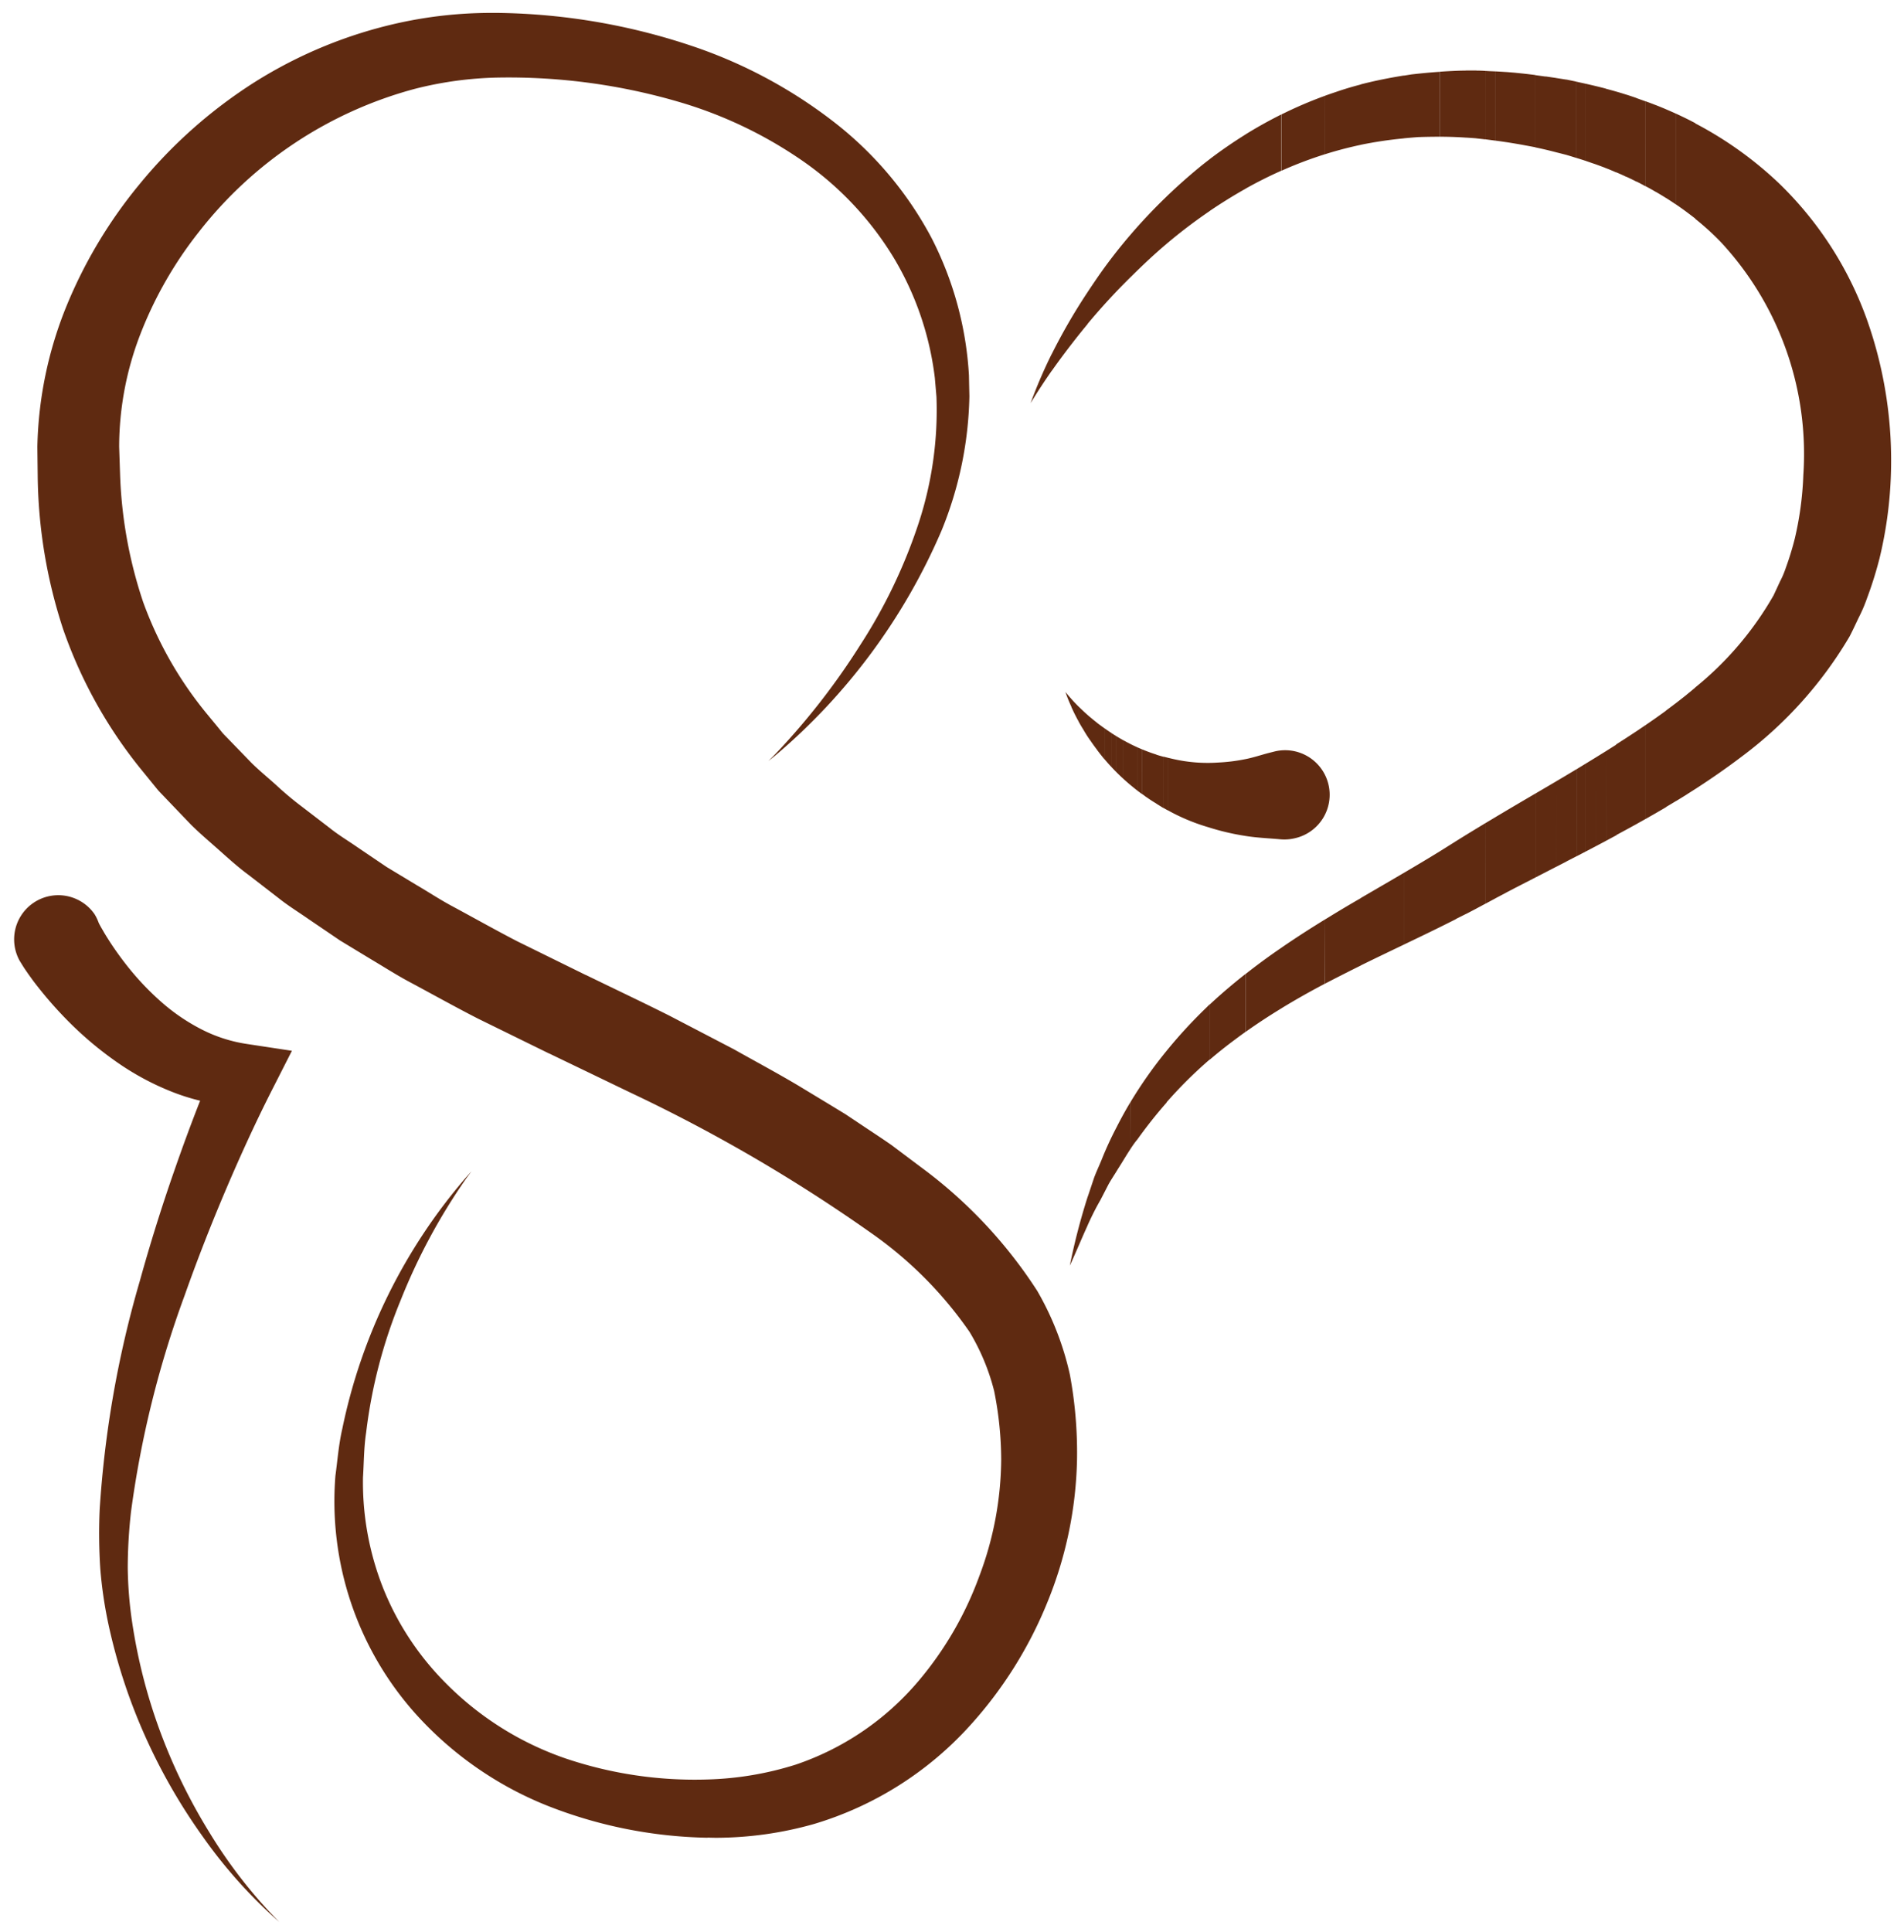 <svg xmlns="http://www.w3.org/2000/svg" width="73.825" height="74.878" viewBox="0 0 73.825 74.878">
  <path id="Union_7" data-name="Union 7" d="M7.365,70.7a22.348,22.348,0,0,1-2.227-3.87,21.938,21.938,0,0,1-1.415-4.268A16.609,16.609,0,0,1,3.384,60.3a21.018,21.018,0,0,1-.024-2.277,40.748,40.748,0,0,1,1.556-8.866q.6-2.164,1.34-4.284c.317-.911.645-1.808,1-2.707a8.2,8.2,0,0,1-1-.31,10.36,10.36,0,0,1-2.3-1.236A13.624,13.624,0,0,1,2.02,38.96q-.441-.454-.843-.943c-.134-.164-.266-.329-.395-.5L.589,37.25c-.067-.1-.119-.169-.205-.306l-.124-.2a1.712,1.712,0,0,1,2.9-1.812,1.8,1.8,0,0,1,.16.331c.009.026.057.114.091.175l.12.207c.082.14.172.28.262.419.183.277.378.549.584.812a10.571,10.571,0,0,0,1.354,1.444A7.577,7.577,0,0,0,7.309,39.4a5.721,5.721,0,0,0,1.752.565l1.754.266-.748,1.47c-.642,1.261-1.255,2.6-1.823,3.936s-1.1,2.694-1.585,4.065a39.311,39.311,0,0,0-2.085,8.411,19.913,19.913,0,0,0-.125,2.144,15.549,15.549,0,0,0,.172,2.133A21.2,21.2,0,0,0,5.7,66.6a21.875,21.875,0,0,0,1.917,3.931A18.907,18.907,0,0,0,10.322,74,19.059,19.059,0,0,1,7.365,70.7Zm19.561.034h-.007a17.755,17.755,0,0,1-6.2-1.241,13.707,13.707,0,0,1-5.175-3.637A12.357,12.357,0,0,1,12.5,56.72v-.006c.083-.615.13-1.233.269-1.835a21.562,21.562,0,0,1,4.788-9.73l.223-.247-.2.267A23.29,23.29,0,0,0,15.031,49.9a19.563,19.563,0,0,0-1.338,5.125c-.089.579-.086,1.165-.123,1.745v.007a11.162,11.162,0,0,0,.8,4.327,10.983,10.983,0,0,0,2.395,3.622,12.028,12.028,0,0,0,4.655,2.933,15.651,15.651,0,0,0,5.5.817h.006A12.481,12.481,0,0,0,30.35,67.9a10.726,10.726,0,0,0,4.779-3.264A13.362,13.362,0,0,0,37.465,60.6a13,13,0,0,0,.851-4.527v-.006a13.658,13.658,0,0,0-.273-2.647,8.408,8.408,0,0,0-.955-2.294,15.252,15.252,0,0,0-3.78-3.808,62.334,62.334,0,0,0-9.358-5.461l-3.162-1.523-.006,0L18.03,38.984c-.911-.466-1.808-.969-2.713-1.452-.478-.259-.941-.555-1.411-.834l-1.229-.745-1.2-.815c-.4-.28-.807-.527-1.189-.833l-1.157-.894c-.392-.287-.758-.618-1.126-.946s-.744-.644-1.1-.995L5.875,30.394c-.085-.091-.175-.178-.257-.272l-.239-.293L4.9,29.24A17.972,17.972,0,0,1,1.948,23.9a19.645,19.645,0,0,1-.99-5.95q-.007-.565-.013-1.132V16.81a15.244,15.244,0,0,1,1.139-5.47A18.306,18.306,0,0,1,4.9,6.648,18.771,18.771,0,0,1,9.4,2.665,17.613,17.613,0,0,1,14.976.385,16.686,16.686,0,0,1,18.532,0l.255,0h.007a24.577,24.577,0,0,1,7.84,1.388A18.684,18.684,0,0,1,31.8,4.205a13.976,13.976,0,0,1,3.812,4.512,13.3,13.3,0,0,1,1.454,5.338v.007q.008.4.017.8a14.431,14.431,0,0,1-1.078,5.2,23.6,23.6,0,0,1-6.457,8.731L29.292,29l.234-.236a27.116,27.116,0,0,0,3.311-4.24,20.406,20.406,0,0,0,2.29-4.783,14.053,14.053,0,0,0,.679-4.857q-.03-.356-.061-.712v-.007a11.806,11.806,0,0,0-1.579-4.646,12.4,12.4,0,0,0-3.528-3.767,16.618,16.618,0,0,0-4.709-2.27,23.482,23.482,0,0,0-7.135-.975h-.006a14.083,14.083,0,0,0-3.21.438A15.808,15.808,0,0,0,7.2,8.5a15.3,15.3,0,0,0-2.265,3.962,12.149,12.149,0,0,0-.819,4.349v.005q.017.509.034,1.017a17.318,17.318,0,0,0,.895,5,14.668,14.668,0,0,0,2.47,4.334l.406.492.2.247c.071.081.149.155.223.233l.9.929c.307.305.651.582.973.875a12.675,12.675,0,0,0,1.011.844l1.053.808c.344.277.734.507,1.1.763l1.111.751,1.16.7c.444.26.872.542,1.327.789.862.463,1.711.943,2.582,1.393l2.643,1.3.006,0c1.077.525,2.158,1.035,3.231,1.573l2.513,1.309c.828.467,1.662.912,2.484,1.4l1.227.742.612.373.6.4c.4.269.806.53,1.2.807l1.172.88a18.2,18.2,0,0,1,4.466,4.764,11.419,11.419,0,0,1,1.262,3.233,16.492,16.492,0,0,1,.279,3.3v.007A15.4,15.4,0,0,1,40.1,61.624a16.091,16.091,0,0,1-2.993,4.761A13.269,13.269,0,0,1,31.064,70.2a14.031,14.031,0,0,1-3.831.536Q27.079,70.733,26.926,70.729ZM41.663,45.908v1.1c-.234.51-.447,1.033-.686,1.55A24.856,24.856,0,0,1,41.663,45.908Zm0,0,.032-.09.227-.678c.084-.223.185-.438.277-.659a13.336,13.336,0,0,1,.6-1.305q.249-.491.533-.964v1.82c-.17.255-.322.521-.49.78-.119.2-.249.389-.362.59l-.318.616c-.186.321-.349.651-.5.988Zm1.673-3.7a16.923,16.923,0,0,1,1.394-1.977v2.006A17.97,17.97,0,0,0,43.6,43.662c-.1.118-.184.241-.268.367Zm1.394-1.977a18.788,18.788,0,0,1,1.568-1.7l.1-.1v2.139a16.9,16.9,0,0,0-1.673,1.661ZM46.4,38.439c.448-.418.914-.814,1.394-1.19v2.245q-.212.151-.42.308-.5.369-.974.776ZM47.8,37.248c.455-.357.921-.7,1.394-1.021v2.35c-.476.29-.942.594-1.394.916Zm1.394-1.022c.551-.379,1.111-.738,1.672-1.083v2.487c-.569.3-1.128.614-1.672.946Zm1.673-1.083.1-.06q.648-.4,1.3-.774v2.612l-.216.107q-.6.3-1.178.6Zm1.394-.835c.562-.329,1.121-.652,1.672-.976v2.781c-.563.27-1.122.537-1.672.808Zm1.673-.976c.471-.277.937-.554,1.394-.836v2.941c-.466.23-.932.454-1.394.675Zm1.394-.837q.22-.136.438-.274l.182-.114v3.02q-.31.157-.62.31Zm.62-.389.4-.248v3.063l-.4.2Zm.4-.248.4-.244v3.1l-.4.209Zm.4-.244.341-.207v3.123l-.341.183Zm.342-.207.4-.239v3.148l-.372.2-.027.015Zm.4-.24.4-.237v3.174l-.4.211Zm.4-.238.4-.236v3.2l-.4.209Zm.4-.236.4-.235v3.229l-.4.207Zm.4-.235.341-.2v3.254l-.341.177Zm.342-.2.4-.235v3.283l-.4.206Zm.4-.235.4-.235V33.1l-.4.206Zm.4-.236.4-.236v3.344l-.4.206Zm.4-.237.38-.227.018-.011v3.375l-.4.206Zm.4-.238.341-.209V32.51l-.341.178Zm.342-.209.4-.245V32.3l-.4.21Zm.4-.245.4-.248v3.478l-.4.212Zm.4-.248.4-.252v3.515l-.077.041-.322.173ZM49.136,32.033c-.48-.044-.948-.06-1.415-.141a9.426,9.426,0,0,1-1.377-.328,7.706,7.706,0,0,1-1.368-.548q-.092-.047-.183-.1V28.876l.183.042a5.988,5.988,0,0,0,1.756.139,6.835,6.835,0,0,0,1.02-.125c.334-.061.668-.179.989-.259l.139-.035a1.727,1.727,0,1,1,.831,3.352,1.75,1.75,0,0,1-.418.05C49.239,32.04,49.187,32.037,49.136,32.033Zm13.02-3.675.4-.256v3.556l-.4.216Zm.4-.257q.2-.13.4-.262v3.6l-.4.219Zm.4-.262.341-.231v3.639l-.341.191Zm.342-.231q.2-.137.4-.277v3.688l-.4.228Zm.4-.277q.2-.142.4-.287v3.742l-.4.233ZM44.609,30.818V28.829l.021.005.162.041V30.92Q44.7,30.87,44.609,30.818Zm-.275-.164v-1.9q.137.043.274.08v1.988Q44.47,30.738,44.335,30.653Zm19.757-3.61q.2-.148.4-.3v3.8q-.2.121-.4.239ZM44.06,30.476V28.656q.137.05.274.093v1.9Q44.195,30.567,44.06,30.476Zm20.431-3.732q.2-.155.4-.313V30.3q-.2.125-.4.246Zm-20.617,3.6-.088-.063V28.549q.137.057.274.107v1.82C44,30.434,43.935,30.392,43.874,30.348ZM64.889,26.43l.158-.128.184-.154v3.934l-.341.217ZM43.6,30.149V28.47l.183.079v1.736Q43.692,30.218,43.6,30.149Zm-.275-.22v-1.59q.136.068.274.13v1.679Q43.462,30.041,43.328,29.929Zm21.9-3.781a12.673,12.673,0,0,0,3.038-3.569l.248-.534a3.568,3.568,0,0,0,.229-.54,11.459,11.459,0,0,0,.349-1.138,12.767,12.767,0,0,0,.329-2.457,12.067,12.067,0,0,0-3.2-9.027,10.508,10.508,0,0,0-.99-.9v-3.7A14.408,14.408,0,0,1,68.479,6.61,13.824,13.824,0,0,1,71.888,11.9a16.346,16.346,0,0,1,.919,6.151,15.935,15.935,0,0,1-.437,3.1,14.94,14.94,0,0,1-.484,1.541,5.884,5.884,0,0,1-.321.749c-.118.245-.23.493-.356.733a15.826,15.826,0,0,1-4.166,4.642c-.594.452-1.2.871-1.812,1.266ZM43.053,29.689V28.194q.136.076.274.145v1.59Q43.187,29.811,43.053,29.689Zm-.275-.263V28.034q.136.084.274.16v1.494Q42.912,29.56,42.778,29.426Zm-.184-.19V27.917q.091.06.183.116v1.392Q42.684,29.331,42.595,29.236Zm-.275-.308v-1.2q.129.092.261.178l.013.009v1.318Q42.453,29.084,42.32,28.927Zm-.275-.342V27.528q.135.1.274.2v1.2Q42.177,28.759,42.045,28.585ZM42,28.521q-.117-.155-.226-.315v-.9q.135.114.274.222v1.057Zm-.5-.741v-.717q.135.126.274.244v.9Q41.626,28,41.5,27.779Zm-.183-.319v-.575q.09.09.183.176v.717Q41.4,27.621,41.313,27.46Zm-.275-.554V26.6q.134.148.274.288v.574Q41.164,27.187,41.038,26.906Zm-.23-.577q.112.137.23.267v.309Q40.91,26.621,40.808,26.329Zm-.539-13.1v.646q-.427.609-.816,1.249A18.624,18.624,0,0,1,40.269,13.233Zm0,0a22.668,22.668,0,0,1,1.394-2.408V12.06q-.313.376-.612.764-.4.516-.781,1.054Zm1.394-2.409q.232-.351.475-.7.56-.794,1.2-1.537v1.648q-.24.238-.476.481-.621.645-1.2,1.34ZM43.337,8.59q.658-.767,1.394-1.474V8.95c-.482.406-.943.841-1.394,1.289Zm1.394-1.475q.654-.629,1.365-1.207.152-.121.308-.24v2.01q-.795.541-1.543,1.162l-.13.108Zm20.159.6V4.1q.171.085.341.175v3.7Q65.063,7.844,64.889,7.715Zm-.4-.283V3.91q.2.092.4.19V7.715Q64.693,7.569,64.491,7.432ZM46.4,5.669q.671-.51,1.394-.96V6.814q-.376.211-.743.44-.329.205-.651.424Zm17.688,1.5V3.734q.2.085.4.176V7.432Q64.294,7.3,64.092,7.172Zm-.4-.238V3.57q.2.079.4.163V7.172Q63.895,7.05,63.693,6.934Zm-.4-.22V3.421q.2.072.4.15V6.934Q63.5,6.821,63.294,6.714Zm-15.5-2q.676-.419,1.394-.777V6.115q-.709.315-1.394.7Zm15.155,1.83V3.3l.219.079.123.044V6.714Q63.125,6.624,62.953,6.539Zm-.4-.189V3.164q.2.063.4.133V6.539Q62.755,6.442,62.554,6.35Zm-.4-.174V3.044c.133.038.266.078.4.121V6.35C62.422,6.29,62.29,6.232,62.155,6.176Zm-.4-.161V2.934q.2.053.4.11V6.176Q61.958,6.092,61.757,6.015ZM49.192,3.932a16.193,16.193,0,0,1,1.672-.717V5.48a15.765,15.765,0,0,0-1.672.634ZM61.358,5.866V2.834q.2.048.4.1V6.014Q61.558,5.938,61.358,5.866Zm-.4-.137V2.741q.2.045.4.093V5.866Q61.16,5.8,60.959,5.729Zm-.342-.108V2.666l.341.075V5.729C60.846,5.692,60.732,5.656,60.617,5.621Zm-.4-.117V2.584l.019,0,.379.079V5.621Q60.419,5.56,60.219,5.5Zm-.4-.107V2.521l.4.063V5.5C60.086,5.467,59.954,5.432,59.82,5.4ZM50.865,3.214q.214-.078.43-.149c.317-.11.639-.206.965-.29V5.114q-.177.037-.352.079-.525.124-1.042.287ZM59.422,5.3V2.462l.4.059V5.4Q59.622,5.347,59.422,5.3Zm-.4-.088v-2.8l.4.055V5.3Q59.223,5.254,59.023,5.212Zm-.342-.069V2.365l.341.042v2.8Zm-.4-.072V2.324q.2.019.4.042V5.144C58.548,5.118,58.415,5.094,58.282,5.072Zm-6.023-2.3c.55-.143,1.11-.253,1.672-.344V4.864a15.59,15.59,0,0,0-1.672.249Zm5.624,2.233V2.29q.2.015.4.033V5.072Q58.084,5.038,57.884,5.008Zm-.4-.056V2.267q.2.01.4.024V5.008Q57.685,4.978,57.485,4.952Zm-.4-.048V2.248l.175.01.223.009V4.952Q57.286,4.926,57.086,4.9Zm-.021,0q-.16-.02-.321-.036V2.236q.171,0,.341.011V4.9Zm-.719-.068v-2.6H56.5l.245,0v2.63Q56.545,4.847,56.346,4.834Zm-2.414-2.4.3-.048c.362-.041.725-.077,1.089-.1V4.8c-.283,0-.567.005-.85.015q-.272.021-.544.047Zm2.015,2.383V2.245q.2-.008.4-.01v2.6Q56.147,4.821,55.947,4.813Zm-.62-.011V2.28q.31-.022.62-.035V4.813Q55.637,4.8,55.327,4.8Z" transform="translate(0.504 0.5)" fill="#5f2a11" stroke="rgba(0,0,0,0)" stroke-miterlimit="10" stroke-width="1"/>
</svg>
